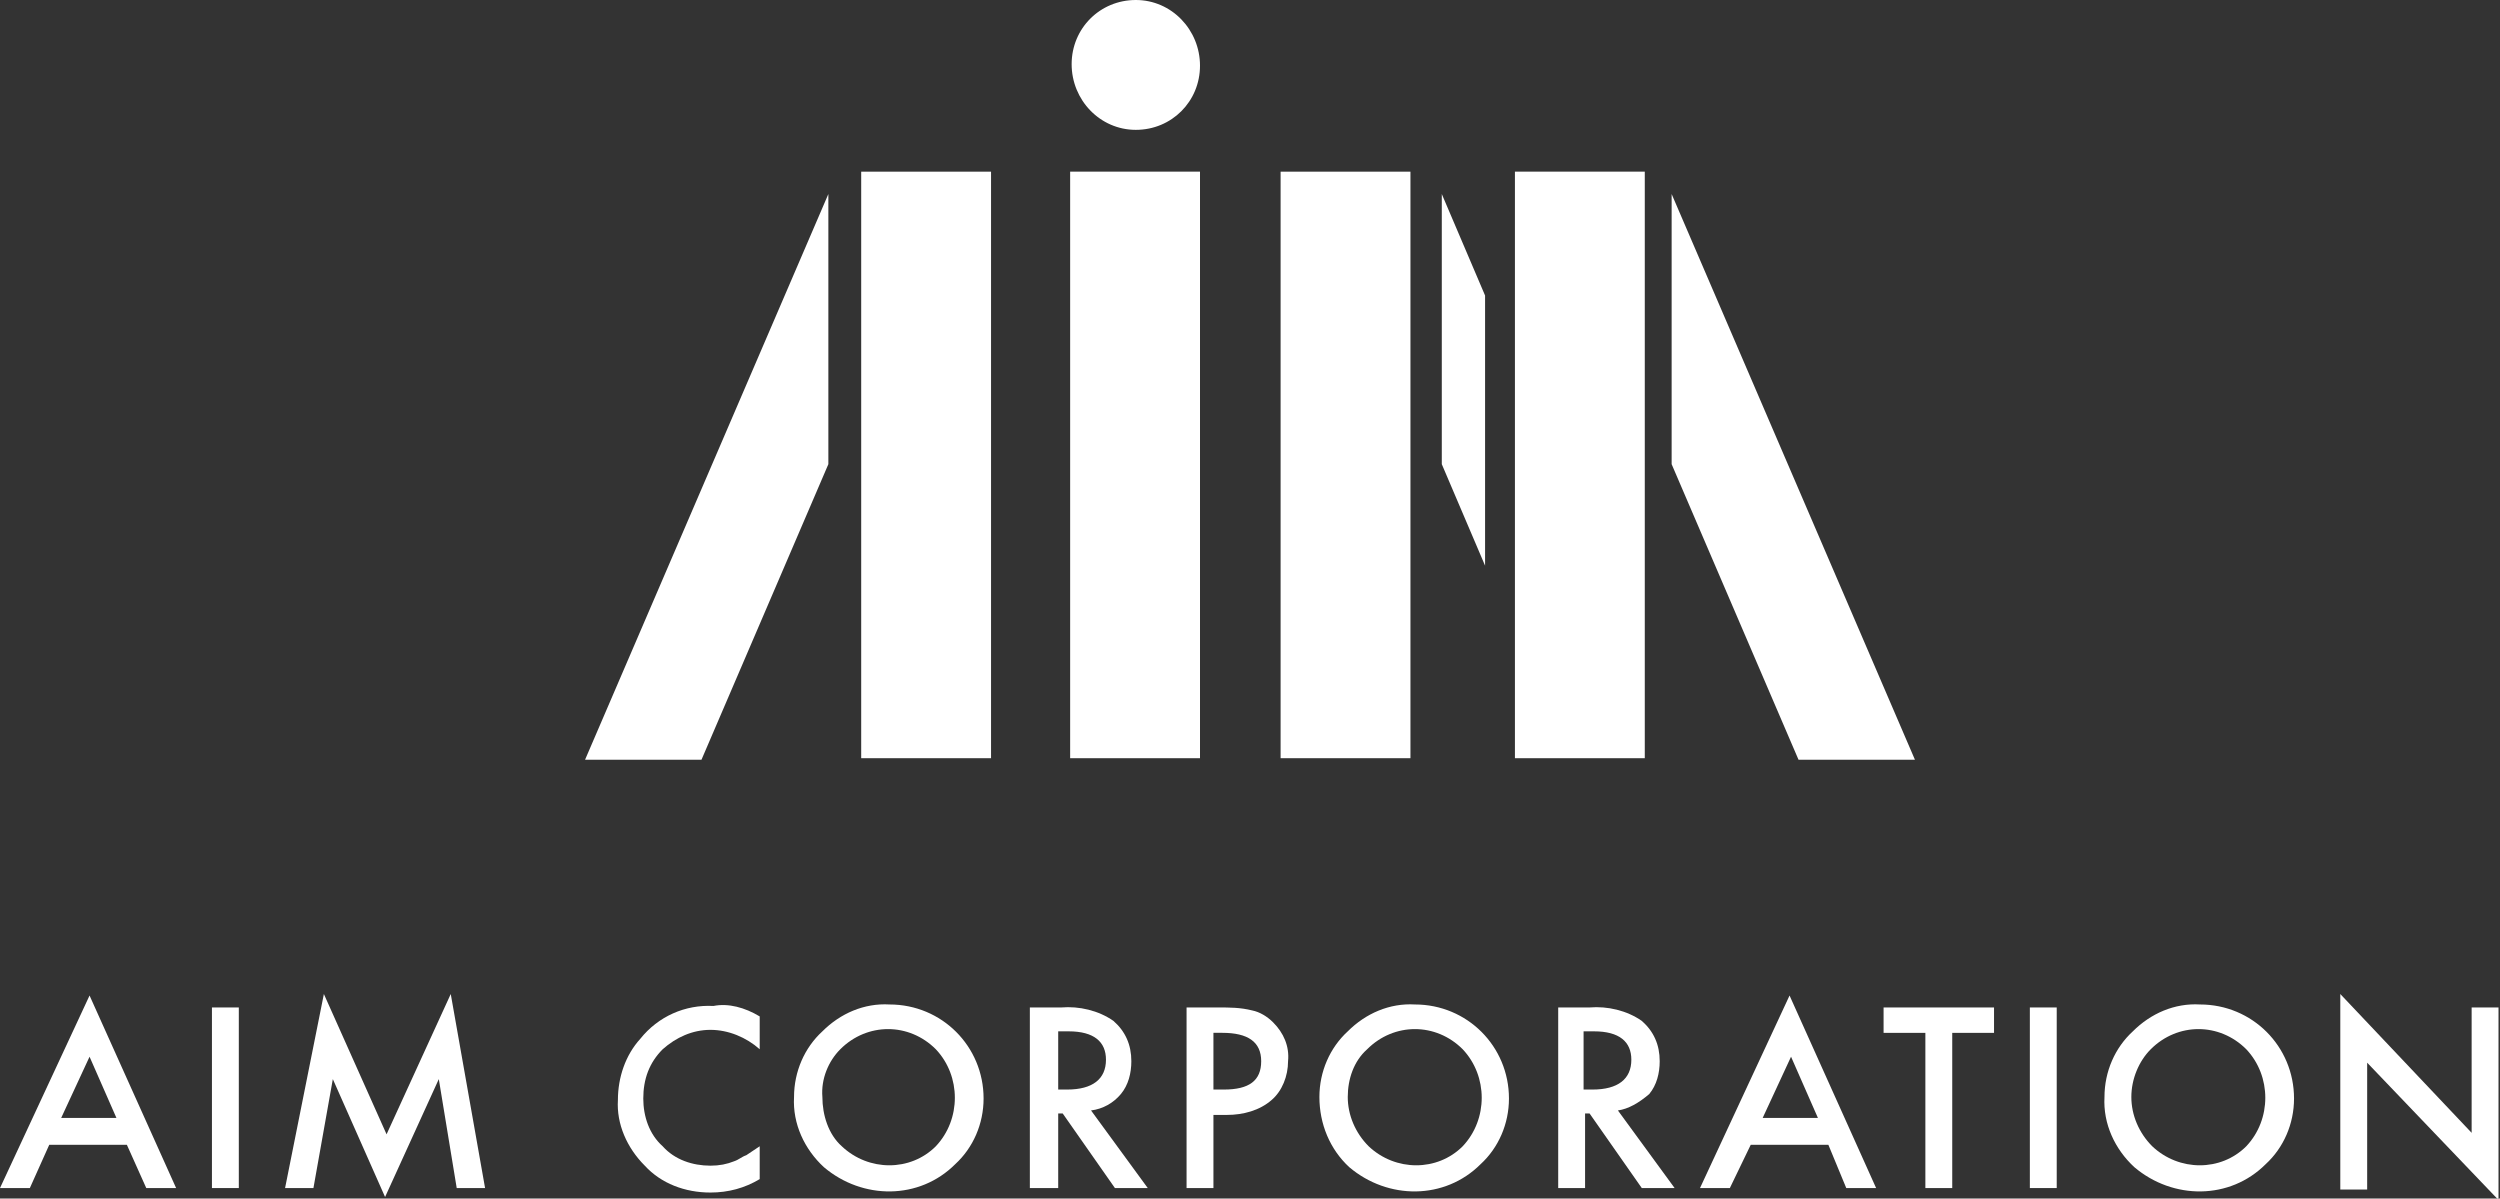 <?xml version="1.0" encoding="utf-8"?>
<!-- Generator: Adobe Illustrator 27.2.0, SVG Export Plug-In . SVG Version: 6.00 Build 0)  -->
<svg version="1.1" id="レイヤー_1" xmlns="http://www.w3.org/2000/svg" xmlns:xlink="http://www.w3.org/1999/xlink" x="0px"
	 y="0px" viewBox="0 0 167.5 80.3" style="enable-background:new 0 0 167.5 80.3;" xml:space="preserve">
<rect x="0" y="0" width="167.5" height="80.3" fill="#333333" stroke="none"/>
<style type="text/css">
	.st0{fill:#FFFFFF;}
	.st1{clip-path:url(#SVGID_00000178179374250169613010000015885980422036513976_);}
	.st2{clip-path:url(#SVGID_00000148663068541285546050000015305573964153079436_);}
	.st3{clip-path:url(#SVGID_00000099649896492021439640000005162904033044620950_);}
	.st4{clip-path:url(#SVGID_00000078008374811856344260000018253424180609909903_);}
	.st5{clip-path:url(#SVGID_00000057146118754895582590000002884176370341270446_);}
	.st6{fill:#FCA200;}
	.st7{clip-path:url(#SVGID_00000013912125266337713590000013634343069757768363_);}
	.st8{fill:#006BBE;}
</style>
<g id="グループ_63" transform="translate(0 0)">
	<path id="パス_206" class="st0" d="M120.5,50.9h7.8L112,13v18.1L120.5,50.9z"/>
	<path id="パス_207" class="st0" d="M96.6,13v18.1l2.9,6.8V19.8L96.6,13z"/>
	<path id="パス_208" class="st0" d="M47,50.9l8.5-19.8V13L39.2,50.9H47z"/>
	<g id="グループ_56">
		<g>
			<defs>
				<rect id="SVGID_1_" width="167.5" height="80.3"/>
			</defs>
			<clipPath id="SVGID_00000009581378973471929390000010031359056633589431_">
				<use xlink:href="#SVGID_1_"  style="overflow:visible;"/>
			</clipPath>
			<g id="グループ_55" style="clip-path:url(#SVGID_00000009581378973471929390000010031359056633589431_);">
				<path id="パス_209" class="st0" d="M66.4,11.5"/>
				<path id="パス_210" class="st0" d="M85.8,11.5"/>
				<path id="パス_211" class="st0" d="M57.7,11.5"/>
			</g>
		</g>
	</g>
	<path id="パス_212" class="st0" d="M57.7,11.5L57.7,11.5v39.3h8.7V11.5H57.7z"/>
	<rect id="長方形_41" x="71.7" y="11.5" class="st0" width="8.7" height="39.3"/>
	<g id="グループ_58">
		<g>
			<defs>
				<rect id="SVGID_00000064344895306425391010000011709835660038071690_" width="167.5" height="80.3"/>
			</defs>
			<clipPath id="SVGID_00000028293556830181555940000018026451884251532953_">
				<use xlink:href="#SVGID_00000064344895306425391010000011709835660038071690_"  style="overflow:visible;"/>
			</clipPath>
			<g id="グループ_57" style="clip-path:url(#SVGID_00000028293556830181555940000018026451884251532953_);">
				<path id="パス_213" class="st0" d="M94.5,11.5"/>
			</g>
		</g>
	</g>
	<path id="パス_214" class="st0" d="M94.5,11.5h-8.7v39.3h8.7C94.5,50.9,94.5,11.5,94.5,11.5z"/>
	<g id="グループ_60">
		<g>
			<defs>
				<rect id="SVGID_00000161611878836276937310000018182233871337598903_" width="167.5" height="80.3"/>
			</defs>
			<clipPath id="SVGID_00000016049254942096372820000015866698651220976290_">
				<use xlink:href="#SVGID_00000161611878836276937310000018182233871337598903_"  style="overflow:visible;"/>
			</clipPath>
			<g id="グループ_59" style="clip-path:url(#SVGID_00000016049254942096372820000015866698651220976290_);">
				<path id="パス_215" class="st0" d="M108.5,11.5"/>
			</g>
		</g>
	</g>
	<path id="パス_216" class="st0" d="M110.2,11.5h-8.7v39.3h8.7V11.5z"/>
	<g id="グループ_62">
		<g>
			<defs>
				<rect id="SVGID_00000107548984718957057040000013268526769777458607_" width="167.5" height="80.3"/>
			</defs>
			<clipPath id="SVGID_00000068657545414850879990000011494090756236170163_">
				<use xlink:href="#SVGID_00000107548984718957057040000013268526769777458607_"  style="overflow:visible;"/>
			</clipPath>
			<g id="グループ_61" style="clip-path:url(#SVGID_00000068657545414850879990000011494090756236170163_);">
				<path id="パス_217" class="st0" d="M76.1,8.7c2.4,0,4.3-1.9,4.3-4.3S78.5,0,76.1,0s-4.3,1.9-4.3,4.3S73.7,8.7,76.1,8.7
					L76.1,8.7"/>
				<path id="パス_218" class="st0" d="M8.5,76.7H3.3L2,79.6H0l6-12.9l5.8,12.9h-2L8.5,76.7z M7.8,74.9L6,70.8l-1.9,4.1H7.8z"/>
				<rect id="長方形_44" x="14.2" y="67.5" class="st0" width="1.8" height="12.1"/>
				<path id="パス_219" class="st0" d="M19.1,79.6l2.6-13l4.2,9.4l4.3-9.4l2.3,13h-1.9l-1.2-7.3l-3.6,7.9l-3.5-7.9L21,79.6
					L19.1,79.6z"/>
				<path id="パス_220" class="st0" d="M50.9,68.1v2.2C50,69.5,48.8,69,47.6,69c-1.2,0-2.3,0.5-3.2,1.3c-0.9,0.9-1.3,2-1.3,3.3
					c0,1.2,0.4,2.4,1.3,3.2c0.8,0.9,2,1.3,3.2,1.3c0.6,0,1.1-0.1,1.6-0.3c0.3-0.1,0.5-0.3,0.8-0.4c0.3-0.2,0.6-0.4,0.9-0.6v2.2
					c-1,0.6-2.1,0.9-3.3,0.9c-1.7,0-3.3-0.6-4.4-1.8c-1.2-1.2-1.9-2.8-1.8-4.4c0-1.5,0.5-3,1.5-4.1c1.2-1.5,3-2.3,4.9-2.2
					C48.8,67.2,49.9,67.5,50.9,68.1"/>
				<path id="パス_221" class="st0" d="M53.2,73.5c0-1.7,0.7-3.3,1.9-4.4c1.2-1.2,2.8-1.9,4.5-1.8c3.5,0,6.3,2.8,6.3,6.3
					c0,1.7-0.7,3.3-1.9,4.4c-2.4,2.4-6.2,2.4-8.8,0.2C53.9,77,53.1,75.3,53.2,73.5 M55.1,73.5c0,1.2,0.4,2.5,1.3,3.3
					c1.8,1.7,4.6,1.7,6.3,0c1.7-1.8,1.7-4.7,0-6.5c-1.8-1.8-4.6-1.8-6.4,0C55.5,71.1,55,72.3,55.1,73.5"/>
				<path id="パス_222" class="st0" d="M73.1,74.4l3.8,5.2h-2.2l-3.5-5h-0.3v5H69V67.5h2.1c1.2-0.1,2.5,0.2,3.5,0.9
					c0.8,0.7,1.2,1.6,1.2,2.7c0,0.8-0.2,1.6-0.7,2.2C74.6,73.9,73.9,74.3,73.1,74.4 M70.9,73h0.6c1.7,0,2.6-0.7,2.6-2
					c0-1.2-0.8-1.9-2.5-1.9h-0.7L70.9,73z"/>
				<path id="パス_223" class="st0" d="M81.3,74.7v4.9h-1.8V67.5h2.1c0.8,0,1.5,0,2.3,0.2c0.5,0.1,1,0.4,1.4,0.8
					c0.7,0.7,1.1,1.6,1,2.6c0,1-0.4,2-1.1,2.6c-0.8,0.7-1.9,1-3,1L81.3,74.7z M81.3,73H82c1.7,0,2.5-0.6,2.5-1.9
					c0-1.3-0.9-1.9-2.6-1.9h-0.6V73z"/>
				<path id="パス_224" class="st0" d="M88.4,73.5c0-1.7,0.7-3.3,1.9-4.4c1.2-1.2,2.8-1.9,4.5-1.8c3.5,0,6.3,2.8,6.3,6.3
					c0,1.7-0.7,3.3-1.9,4.4c-2.4,2.4-6.2,2.4-8.8,0.2C89.1,77,88.4,75.3,88.4,73.5 M90.3,73.5c0,1.2,0.5,2.4,1.4,3.3
					c1.8,1.7,4.6,1.7,6.3,0c1.7-1.8,1.7-4.7,0-6.5c-1.8-1.8-4.6-1.8-6.4,0C90.7,71.1,90.3,72.3,90.3,73.5"/>
				<path id="パス_225" class="st0" d="M108.4,74.4l3.8,5.2h-2.2l-3.5-5h-0.3v5h-1.8V67.5h2.1c1.2-0.1,2.5,0.2,3.5,0.9
					c0.8,0.7,1.2,1.6,1.2,2.7c0,0.8-0.2,1.6-0.7,2.2C109.8,73.9,109.1,74.3,108.4,74.4 M106.1,73h0.6c1.7,0,2.6-0.7,2.6-2
					c0-1.2-0.8-1.9-2.5-1.9h-0.7L106.1,73z"/>
				<path id="パス_226" class="st0" d="M122.5,76.7h-5.2l-1.4,2.9h-2l6-12.9l5.8,12.9h-2L122.5,76.7z M121.8,74.9l-1.8-4.1
					l-1.9,4.1H121.8z"/>
				<path id="パス_227" class="st0" d="M130.8,69.2v10.4h-1.8V69.2h-2.8v-1.7h7.4v1.7H130.8z"/>
				<rect id="長方形_45" x="136" y="67.5" class="st0" width="1.8" height="12.1"/>
				<path id="パス_228" class="st0" d="M141,73.5c0-1.7,0.7-3.3,1.9-4.4c1.2-1.2,2.8-1.9,4.5-1.8c3.5,0,6.3,2.8,6.3,6.3
					c0,1.7-0.7,3.3-1.9,4.4c-2.4,2.4-6.2,2.4-8.8,0.2C141.7,77,140.9,75.3,141,73.5 M142.8,73.5c0,1.2,0.5,2.4,1.4,3.3
					c1.8,1.7,4.6,1.7,6.3,0c1.7-1.8,1.7-4.7,0-6.5c-1.8-1.8-4.6-1.8-6.4,0C143.3,71.1,142.8,72.3,142.8,73.5"/>
				<path id="パス_229" class="st0" d="M156.8,79.6v-13l8.8,9.3v-8.4h1.8v12.9l-8.8-9.2v8.5H156.8z"/>
			</g>
		</g>
	</g>
</g>
<g id="グループ_66" transform="translate(294 1)">
	<path id="パス_230" class="st0" d="M39.4,52v27.3h12.2v-3.9h-8V52H39.4z"/>
	<path id="パス_231" class="st0" d="M66.7,59.5l4.1,9.3h-8.3L66.7,59.5z M53.3,79.4h4.4l3-6.6h11.7l2.9,6.6h4.5l-13-29L53.3,79.4z
		"/>
	<g id="グループ_65">
		<g>
			<defs>
				<rect id="SVGID_00000116208701153370319350000016636962354682216127_" width="135.6" height="79.8"/>
			</defs>
			<clipPath id="SVGID_00000155853623812874001280000008329897711097424274_">
				<use xlink:href="#SVGID_00000116208701153370319350000016636962354682216127_"  style="overflow:visible;"/>
			</clipPath>
			<g id="グループ_64" style="clip-path:url(#SVGID_00000155853623812874001280000008329897711097424274_);">
				<path id="パス_232" class="st0" d="M82.7,79.4V52h4.1c1.5,0,2.9,0.1,4.4,0.4c1,0.2,2,0.7,2.8,1.4c0.8,0.7,1.4,1.6,1.8,2.6
					c0.4,1,0.7,2.1,0.7,3.2c0,1.9-0.8,3.7-2.2,5c1.4,0.5,2.6,1.4,3.4,2.6c2,3.1,1.6,7.1-1,9.7c-0.9,0.9-1.9,1.5-3.1,1.9
					c-1.5,0.4-3.1,0.5-4.7,0.5L82.7,79.4z M86.8,63.8h1.3c1.2,0.1,2.4-0.3,3.4-1c0.8-0.8,1.2-1.9,1.1-3c0.1-1.1-0.3-2.2-1.1-2.9
					c-0.9-0.7-2-1.1-3.2-1h-1.5V63.8z M86.8,75.5h2.5c1.5,0.1,2.9-0.3,4.1-1.1c0.9-0.7,1.4-1.8,1.4-3c0-1.1-0.5-2.2-1.3-3
					c-0.9-0.8-2.4-1.2-4.6-1.2h-2.1V75.5z"/>
				<path id="パス_233" class="st0" d="M102.9,77.4c0-1.4,1.2-2.4,2.5-2.4c1.3,0,2.4,1.1,2.4,2.4c0,0.7-0.3,1.3-0.7,1.8
					c-1,0.9-2.5,0.9-3.5,0C103.1,78.7,102.9,78,102.9,77.4"/>
				<path id="パス_234" class="st0" d="M51.7,22.7H40l-3,6.6h-4.4l13.5-29l13,29h-4.5L51.7,22.7z M50,18.9L46,9.6l-4.2,9.3H50z"/>
				<rect id="長方形_47" x="62" y="2.1" class="st0" width="4.1" height="27.3"/>
				<path id="パス_235" class="st0" d="M70.5,29.4L76.3,0l9.4,21.2L95.4,0l5.2,29.4h-4.2l-2.6-16.5l-8.1,17.8l-7.9-17.8l-2.9,16.5
					H70.5z"/>
				<path id="パス_236" class="st6" d="M25.9,25.7c0.9,2.7,0.1,6.1-2.3,10.2c-0.7,1.2-2.9,4.2-6.5,9c2.8-0.3,5.5-0.4,8.3-0.3
					c3.4,0.1,5.5,1.5,6.3,4.1c1.3,4-1.5,8.7-8.2,14.1C18,67.1,12.8,70,8,71.6c-1.4,0.5-2.9,0.6-4.4,0.5c-1.8-0.2-2.9-1-3.3-2.4
					C0.1,68.9,0,68.2,0,67.4c4.3,0.9,7.1,1.2,8.6,0.7c2.7-0.9,6.6-3.4,11.6-7.7c5.6-4.7,8-8.1,7.3-10.4c-0.4-1.4-2-2.1-4.7-2.1
					c-1.9,0-3.9,0.2-5.7,0.8c-6.8,2.1-10,7.6-9.6,16.3l-3.9,0.5C2.7,63,2.8,59.4,3.8,54.8c0.5-2.4,1.5-6.6,2.9-12.7
					c1-4.6,1.2-7.8,0.7-9.7l-0.4-0.8c-1.1,0.8-2,1.8-2.8,2.8c-0.8,1.1-1.7,2.1-2.7,3c-0.6-0.3-0.9-0.6-1-0.8l-0.3-0.9
					c-0.7-2.2,1.1-4.9,5.4-7.9c2.9-2.1,6.1-3.8,9.5-5c2-0.8,4.2-1.2,6.3-1.2C23.6,21.9,25.1,23.2,25.9,25.7 M21.8,27.8
					c-0.4-1.1-1.3-1.9-2.5-2.1c-1.2-0.2-2.4-0.1-3.5,0.2c-1.1,0.4-2.2,0.9-3.2,1.6c-1,0.8-1.9,1.6-2.8,2.4c0.7,0.7,1.2,1.6,1.5,2.5
					c0.3,1,0.2,3.2-0.3,6.6s-0.6,5.7-0.2,6.9l0.8-1.6c1.8-0.8,4.1-3.2,6.8-7.4C21.3,32.7,22.4,29.6,21.8,27.8"/>
				<path id="パス_237" class="st6" d="M56.9,39.2l-11.2-0.1c-2.5,0.8-4.2,3.2-5,7.2c-0.5,3.1-0.8,6.2-0.9,9.4
					c-0.3,4.9-2.2,7.9-5.8,9c-0.3-1.8,0-4.6,1.1-8.4c1.1-4.1,1.7-7,1.6-8.7c-0.2-2.3-0.7-4.6-1.4-6.8c-0.4-1.4-0.5-2.9-0.4-4.3
					c0.2-2.2,0.7-3.5,1.7-3.9l1.3-0.3l2,4.2c0.7,1,1.8,1.3,3.6,0.7l2.2-0.7c0.3-0.1,0.6-0.2,0.9-0.3C51.6,34.4,55,35.5,56.9,39.2"/>
				<path id="パス_238" class="st6" d="M87.4,41.3c-0.8,1.8-3.6,3.9-8.2,6.1c-3.3,1.6-6.7,3-10.2,4.1c-7.3,2.3-11.6,1.4-13-2.8
					c-1.6-5.1,0.8-10.8,7.3-16.8c2.2-2.1,4.7-4.1,7.2-5.8c3-0.2,5-0.3,6-0.3c2.2,0,3.6,1.4,4.5,3.9c0.7,2.3-0.2,4.6-2.7,6.8
					c-2,1.8-4.4,3.2-7,4.1c-4,1.3-7,1.5-9.1,0.9c-1.8,1.7-2.5,3.4-2,5c0.9,2.9,4,3.5,9.3,1.9c1.9-0.6,4.2-1.5,6.7-2.5
					C82,43.3,85.8,41.8,87.4,41.3 M76.8,30.9c-1.6-1-3.6-1.2-5.4-0.6c-1.3,0.4-2.4,1.1-3.4,2c0,0.1-0.9,1-2.7,2.9
					c1.7,1.6,4.1,2.2,6.3,1.4C74.1,35.8,75.9,33.9,76.8,30.9"/>
				<path id="パス_239" class="st6" d="M135.1,15.8c1.4,4.5-0.1,9.1-4.6,13.7c-3.7,3.7-8.2,6.5-13.2,8.1
					c-3.4,1.3-7.2,0.9-10.3-1.1l-0.4-1.2l-1.5-0.1c-2.6,1.9-5.1,3.9-7.4,6.1c-1.4,1.4-3.2,2.4-5,3.1c-4.5,1.4-7.2,0.8-8-2
					c-0.4-1.2,0.6-5.1,3-11.6s4-9.9,4.9-10.2c0.7-0.2,1.4-0.1,2,0.3c0.6,0.4,1.1,0.9,1.3,1.6c0.5,1.6-0.8,5.4-3.9,11.6
					c-1.2,2.2-2.2,4.4-2.9,6.8c1.2,0.4,2.5,0.5,3.8,0.3c3.9-1.1,7.3-3.7,9.4-7.2c1.5-2.5,2.8-6.3,3.9-11.5c0.2,0.2,0.5,0.3,0.7,0.4
					c0.2,0,0.5,0,0.7-0.1c0.5,0.2,0.9,0.4,1.3,0.6c0.4,0.3,0.6,0.7,0.7,1.2c0.3,1.3,0.4,2.6,0.2,3.9c-0.1,1.3-0.1,2.6,0.2,3.8
					c0.4,1.3,1.5,2.1,3.3,2.3c1.4,0.2,2.9,0,4.3-0.4c4.6-1.3,8.6-4,11.6-7.7c3-3.7,3.8-8.7,2.2-13.3c-0.3-1-0.7-1.9-1.4-2.7
					c-0.8-0.6-1.7-1.1-2.6-1.5c-1,0.2-2,0-2.9-0.5l0.6-1.3c2.2-0.7,4.4,0.1,6.5,2.2C133.1,11.1,134.4,13.4,135.1,15.8"/>
			</g>
		</g>
	</g>
</g>
<g id="グループ_68" transform="translate(563.635 5)">
	<g>
		<defs>
			<rect id="SVGID_00000003804687333532808860000017872411394452491450_" x="0" width="129.2" height="75.7"/>
		</defs>
		<clipPath id="SVGID_00000072238528859520884410000006778482781044676001_">
			<use xlink:href="#SVGID_00000003804687333532808860000017872411394452491450_"  style="overflow:visible;"/>
		</clipPath>
		<g id="グループ_67" style="clip-path:url(#SVGID_00000072238528859520884410000006778482781044676001_);">
			<path id="パス_240" class="st0" d="M10.5,61.1L6,53.5v7.6H0V39.4h7.3c1.3,0,2.6,0.2,3.9,0.6c1.1,0.3,2.1,0.9,3,1.6
				c0.8,0.7,1.5,1.6,2,2.6c0.5,1.1,0.7,2.3,0.7,3.6c0,0.9-0.1,1.8-0.4,2.7c-0.3,0.7-0.6,1.3-1,1.9c-0.4,0.5-0.9,1-1.4,1.4L13.6,54
				l4.1,7.1H10.5z M6,50.7h1c0.9,0,1.8-0.2,2.6-0.7c1.4-1.1,1.6-3.1,0.5-4.5C10,45.3,9.9,45.1,9.7,45c-0.8-0.5-1.7-0.7-2.6-0.7H6
				L6,50.7z"/>
			<path id="パス_241" class="st0" d="M31.1,61.7c-1.5,0-3-0.3-4.4-0.9c-2.8-1.2-4.9-3.3-6.1-6.1c-1.2-2.8-1.2-6,0-8.9
				c1.2-2.8,3.3-4.9,6.1-6.1c2.8-1.2,6-1.2,8.9,0c2.8,1.2,4.9,3.3,6.1,6.1c1.2,2.8,1.2,6,0,8.9c-1.2,2.8-3.3,4.9-6.1,6.1
				C34.1,61.4,32.6,61.7,31.1,61.7 M31.1,44.7c-0.7,0-1.5,0.1-2.1,0.4c-0.6,0.3-1.2,0.7-1.7,1.2c-0.5,0.5-0.9,1.1-1.2,1.7
				c-0.6,1.4-0.6,2.9,0,4.3c0.6,1.3,1.6,2.4,2.9,2.9c1.4,0.6,2.9,0.6,4.3,0c1.3-0.6,2.4-1.6,2.9-2.9c0.6-1.4,0.6-2.9,0-4.3
				c-0.6-1.3-1.6-2.4-2.9-2.9C32.5,44.9,31.8,44.7,31.1,44.7"/>
			<path id="パス_242" class="st0" d="M46.1,61.1V39.4h8.4c1,0,2,0.1,3,0.4c0.8,0.2,1.6,0.6,2.2,1.1c0.6,0.5,1.1,1,1.4,1.7
				c0.4,0.8,0.5,1.6,0.5,2.4c0,0.6-0.1,1.1-0.2,1.7c-0.1,0.4-0.3,0.8-0.5,1.2c-0.2,0.3-0.4,0.6-0.7,0.9l-0.7,0.6l0.7,0.5
				c0.5,0.3,0.9,0.7,1.2,1.1c0.3,0.5,0.6,1,0.9,1.5c0.3,0.7,0.4,1.4,0.4,2.2c0,0.9-0.2,1.9-0.5,2.7c-0.3,0.8-0.9,1.5-1.5,2.1
				c-0.7,0.6-1.5,1.1-2.4,1.3c-1.1,0.3-2.2,0.5-3.3,0.5H46.1z M51.9,57h1.5c2.9,0,3.3-1.7,3.3-2.7s-0.4-2.7-3.3-2.7h-1.5L51.9,57z
				 M51.9,48h1.5c1.2,0.1,2.3-0.9,2.4-2.1c0.1-1.2-0.9-2.3-2.1-2.4c-0.1,0-0.2,0-0.3,0h-1.5L51.9,48z"/>
			<path id="パス_243" class="st0" d="M77.4,61.1l-4.5-7.6v7.6h-6V39.4h7.3c1.3,0,2.6,0.2,3.9,0.6c1.1,0.3,2.1,0.9,3,1.6
				c0.8,0.7,1.5,1.6,2,2.6c0.5,1.1,0.7,2.3,0.7,3.6c0,0.9-0.1,1.8-0.4,2.7c-0.3,0.7-0.6,1.3-1,1.9c-0.4,0.5-0.9,1-1.4,1.4L80.5,54
				l4.1,7.1H77.4z M72.9,50.7h1c0.9,0,1.8-0.2,2.6-0.7c1.4-1.1,1.6-3.1,0.5-4.5c-0.2-0.2-0.3-0.4-0.5-0.5c-0.8-0.5-1.7-0.7-2.6-0.7
				h-1V50.7z"/>
			<path id="パス_244" class="st0" d="M98.3,61.7c-1.5,0-3-0.3-4.4-0.9c-2.8-1.2-4.9-3.3-6.1-6.1c-1.2-2.8-1.2-6,0-8.9
				c1.2-2.8,3.3-4.9,6.1-6.1c2.8-1.2,6-1.2,8.9,0c2.8,1.2,4.9,3.3,6.1,6.1c1.2,2.8,1.2,6,0,8.9c-1.2,2.8-3.3,4.9-6.1,6.1
				C101.4,61.4,99.9,61.7,98.3,61.7 M98.3,44.7c-0.7,0-1.5,0.1-2.1,0.4c-1.3,0.6-2.4,1.6-2.9,2.9c-0.6,1.4-0.6,2.9,0,4.3
				c0.6,1.3,1.6,2.4,2.9,2.9c1.4,0.6,2.9,0.6,4.3,0c1.3-0.6,2.4-1.6,2.9-2.9c0.6-1.4,0.6-2.9,0-4.3c-0.6-1.3-1.6-2.4-2.9-2.9
				C99.8,44.9,99.1,44.7,98.3,44.7"/>
			<path id="パス_245" class="st0" d="M116.5,61.1v-9.4l-6.7-12.3h6.7l3.1,5.6l3-5.6h6.7l-6.7,12.3v9.4H116.5z"/>
			<path id="パス_246" class="st8" d="M127.9,10.6c-3.8-0.7-7.5-1.5-11.1-2.2c-4.3,0-8.5,0.6-12.6,1.8c-5.9,1.7-11.4,4.2-17.3,5.7
				c-2.3,0.7-4.8,1-7.2,0.8c-1.8-0.2-4.2-0.4-4.8-2.3c-0.3-1,0.4-2.2,0.8-3.1c1-1.9,0.7-2.8-1.1-3.8C74.3,7.3,74,7.2,73.8,7
				c-0.5,0.9-1.1,1.8-1.9,2.5c-2.6,3-6,5.6-10,6.3c-1.5,0.3-3.5,0.8-4.7-0.4c-1.2-1.2-0.5-2.9,0.2-4.2c0.7-1.3,1.1-2.5-0.4-3.4
				c-0.5-0.3-1-0.6-1.5-0.9c-0.1,0.3-0.3,0.5-0.4,0.8c-1.1,1.5-2.5,2.7-4.2,3.5c-4.3,2.4-9.3,3.5-14.2,4.2
				c-4.8,0.8-9.7,1.2-14.5,1.5l0,0c15.1,3.4,28.2,6.3,42.4,6.3s28.1-3.1,42.8-6.3c6.5-1.4,13.3-2.9,20.5-4.3
				c0.6-0.1,0.9-0.6,0.8-1.2C128.6,11,128.3,10.7,127.9,10.6"/>
			<path id="パス_247" class="st8" d="M32.5,14.4c4.6-0.5,9.2-1.4,13.6-2.8c1.8-0.6,3.5-1.4,5.2-2.4c1.1-0.9,2-1.9,2.8-3.1
				c-0.8-0.5-1.1-1.4-0.9-2.2c0.1-0.5,0.6-0.7,1.1-0.6c1,0.2,1.8,1.1,1.7,2.1c1.4,0.9,3.7,2.1,3.9,3.1c0.2,1.1,0,2.3-0.6,3.3
				c-0.8,1.4-1.5,2.9,0.7,2.7c3.5-0.4,6.7-1.9,9.2-4.4c1.2-1.2,2.3-2.6,3.2-4c-0.7-0.5-1.1-1.4-0.9-2.2c0.1-0.5,0.6-0.7,1.1-0.6
				c1,0.2,1.8,1.1,1.7,2.1c0.8,0.5,1.8,1,2,1.1c0.7,0.4,1.4,1.1,1.8,1.8c0.3,1,0.2,2-0.2,2.9c-0.4,1-2,2.8-0.3,3.3
				c4.5,1.4,9.4-0.2,13.6-1.7c6.7-2.3,13.3-4.7,20.1-5.7c-1.2-0.3-2.4-0.5-3.6-0.8C92.7,3.1,78.8,0,64.6,0s-28.2,3.1-43,6.4
				C15.1,7.8,8.4,9.3,1.4,10.6c-0.6,0.1-0.9,0.6-0.8,1.2c0.1,0.4,0.4,0.7,0.8,0.8c4.7,0.9,9.2,1.8,13.5,2.8
				C20.7,15.4,26.6,15.1,32.5,14.4"/>
			<path id="パス_248" class="st0" d="M20.7,73c-0.2,0.3-0.4,0.5-0.7,0.6c-0.3,0.1-0.6,0.2-1,0.2c-0.4,0-0.7-0.1-1.1-0.2
				c-0.3-0.1-0.6-0.4-0.8-0.6c-0.2-0.3-0.4-0.6-0.4-0.9c-0.1-0.4-0.2-0.7-0.2-1.1c0-0.4,0-0.7,0.2-1c0.1-0.3,0.2-0.6,0.4-0.9
				c0.4-0.6,1.1-0.9,1.8-0.9c0.3,0,0.6,0.1,0.9,0.2c0.3,0.1,0.5,0.3,0.7,0.6h0v-2.7h1.5v7.4h-1.4L20.7,73L20.7,73z M20.7,70.4
				c0-0.2-0.1-0.4-0.2-0.5c-0.1-0.2-0.2-0.3-0.4-0.4c-0.2-0.1-0.4-0.2-0.6-0.1c-0.2,0-0.4,0-0.6,0.1c-0.2,0.1-0.3,0.2-0.4,0.4
				c-0.1,0.2-0.2,0.4-0.2,0.5c0,0.2-0.1,0.4-0.1,0.6c0,0.2,0,0.4,0.1,0.6c0,0.2,0.1,0.4,0.2,0.6c0.1,0.2,0.2,0.3,0.4,0.4
				c0.2,0.1,0.4,0.2,0.6,0.2c0.2,0,0.4,0,0.6-0.1c0.2-0.1,0.3-0.2,0.4-0.4c0.1-0.2,0.2-0.4,0.2-0.6c0-0.2,0.1-0.4,0.1-0.6
				C20.7,70.8,20.7,70.6,20.7,70.4"/>
			<path id="パス_249" class="st0" d="M24.9,72.4c0.5,0.4,1.2,0.4,1.7,0.1c0.2-0.1,0.3-0.3,0.4-0.5h1.3c-0.1,0.6-0.5,1-1,1.4
				c-0.5,0.3-1,0.4-1.6,0.4c-0.4,0-0.8-0.1-1.1-0.2c-0.3-0.1-0.6-0.3-0.9-0.6c-0.2-0.3-0.4-0.6-0.5-0.9c-0.1-0.4-0.2-0.8-0.2-1.1
				c0-0.4,0.1-0.8,0.2-1.1c0.2-0.7,0.8-1.2,1.4-1.5c0.4-0.1,0.7-0.2,1.1-0.2c0.4,0,0.8,0.1,1.2,0.3c0.3,0.2,0.6,0.4,0.8,0.7
				c0.2,0.3,0.4,0.7,0.5,1c0.1,0.4,0.1,0.8,0.1,1.2h-3.9C24.5,71.8,24.6,72.1,24.9,72.4 M26.6,69.6c-0.2-0.2-0.5-0.3-0.8-0.3
				c-0.2,0-0.4,0-0.6,0.1c-0.1,0.1-0.3,0.2-0.4,0.3c-0.1,0.1-0.2,0.2-0.2,0.4c0,0.1-0.1,0.2-0.1,0.4h2.4
				C26.9,70.1,26.8,69.8,26.6,69.6"/>
			<path id="パス_250" class="st0" d="M30.5,72.4c0.1,0.1,0.2,0.2,0.3,0.3c0.1,0.1,0.2,0.1,0.4,0.2c0.1,0,0.3,0.1,0.4,0.1
				c0.1,0,0.2,0,0.3,0c0.1,0,0.2-0.1,0.3-0.1c0.1-0.1,0.2-0.1,0.2-0.2c0.1-0.1,0.1-0.2,0.1-0.3c0-0.2-0.1-0.4-0.4-0.5
				c-0.4-0.1-0.8-0.3-1.2-0.3c-0.2,0-0.4-0.1-0.6-0.2c-0.2-0.1-0.4-0.1-0.5-0.3c-0.2-0.1-0.3-0.2-0.4-0.4c-0.1-0.2-0.2-0.4-0.1-0.6
				c0-0.3,0.1-0.6,0.2-0.9c0.1-0.2,0.3-0.4,0.5-0.5c0.2-0.1,0.5-0.2,0.7-0.3c0.3-0.1,0.6-0.1,0.9-0.1c0.3,0,0.6,0,0.8,0.1
				c0.3,0,0.5,0.1,0.7,0.3c0.2,0.1,0.4,0.3,0.5,0.5c0.2,0.3,0.2,0.5,0.3,0.8h-1.4c0-0.2-0.1-0.5-0.3-0.6c-0.2-0.1-0.4-0.2-0.7-0.2
				c-0.1,0-0.2,0-0.3,0c-0.1,0-0.2,0-0.3,0.1c-0.1,0-0.1,0.1-0.2,0.2c-0.1,0.2-0.1,0.4,0.1,0.6c0.1,0.1,0.2,0.2,0.4,0.2
				c0.2,0.1,0.4,0.1,0.5,0.1c0.2,0,0.4,0.1,0.6,0.1c0.2,0,0.4,0.1,0.6,0.2c0.2,0.1,0.4,0.2,0.5,0.3c0.2,0.1,0.3,0.3,0.4,0.4
				C34,71.5,34,71.8,34,72c0,0.6-0.3,1.2-0.8,1.5c-0.2,0.2-0.5,0.3-0.8,0.3c-0.3,0.1-0.6,0.1-0.9,0.1c-0.3,0-0.6,0-0.9-0.1
				c-0.3-0.1-0.6-0.2-0.8-0.3c-0.2-0.1-0.4-0.3-0.6-0.6C29.1,72.6,29,72.3,29,72h1.4C30.4,72.1,30.5,72.2,30.5,72.4"/>
			<path id="パス_251" class="st0" d="M35,66.3h1.5v1.2H35V66.3z M36.5,73.7H35v-5.4h1.5V73.7z"/>
			<path id="パス_252" class="st0" d="M42.7,74.1c-0.1,0.3-0.2,0.6-0.4,0.8c-0.2,0.3-0.5,0.5-0.8,0.6c-0.5,0.2-1,0.3-1.5,0.2
				c-0.3,0-0.5,0-0.8-0.1c-0.3-0.1-0.5-0.2-0.7-0.3c-0.2-0.1-0.4-0.3-0.6-0.5c-0.2-0.2-0.2-0.5-0.3-0.8h1.5c0,0.2,0.2,0.5,0.4,0.6
				c0.2,0.1,0.5,0.2,0.7,0.2c0.3,0,0.7-0.1,0.9-0.4c0.2-0.3,0.3-0.6,0.3-0.9v-0.7h0c-0.2,0.3-0.4,0.5-0.7,0.6
				c-0.3,0.1-0.6,0.2-0.9,0.2c-0.4,0-0.7-0.1-1-0.2c-0.3-0.1-0.5-0.3-0.7-0.6c-0.2-0.3-0.3-0.6-0.4-0.9c-0.1-0.3-0.1-0.7-0.1-1
				c0-0.3,0.1-0.7,0.2-1c0.1-0.3,0.2-0.6,0.4-0.9c0.2-0.2,0.4-0.4,0.7-0.6c0.3-0.2,0.7-0.2,1-0.2c0.3,0,0.6,0.1,0.9,0.2
				c0.3,0.2,0.5,0.4,0.7,0.7h0v-0.7h1.4v5C42.8,73.6,42.8,73.9,42.7,74.1 M40.7,72.3c0.2-0.1,0.3-0.2,0.4-0.3
				c0.1-0.1,0.2-0.3,0.2-0.5c0.1-0.2,0.1-0.4,0.1-0.6c0-0.2,0-0.4-0.1-0.6c0-0.2-0.1-0.4-0.2-0.5c-0.1-0.2-0.2-0.3-0.4-0.4
				c-0.2-0.1-0.4-0.1-0.6-0.1c-0.2,0-0.4,0-0.5,0.1c-0.1,0.1-0.3,0.2-0.4,0.3c-0.1,0.1-0.2,0.3-0.2,0.5c0,0.2-0.1,0.4-0.1,0.6
				c0,0.2,0,0.4,0.1,0.6c0,0.2,0.1,0.4,0.2,0.5c0.1,0.2,0.2,0.3,0.4,0.4c0.2,0.1,0.4,0.2,0.6,0.1C40.3,72.4,40.5,72.4,40.7,72.3"/>
			<path id="パス_253" class="st0" d="M45.4,68.3v0.7h0c0.2-0.3,0.4-0.5,0.7-0.7c0.3-0.1,0.6-0.2,0.9-0.2c0.3,0,0.7,0,1,0.2
				c0.2,0.1,0.4,0.2,0.6,0.4c0.2,0.2,0.3,0.4,0.3,0.7c0.1,0.3,0.1,0.6,0.1,0.9v3.3h-1.5v-3c0-0.3,0-0.7-0.2-1
				c-0.2-0.2-0.5-0.4-0.7-0.3c-0.3,0-0.7,0.1-0.9,0.4c-0.2,0.4-0.3,0.8-0.3,1.2v2.8H44v-5.4L45.4,68.3z"/>
			<path id="パス_254" class="st0" d="M50.3,66.3h1.5v1.2h-1.5V66.3z M51.7,73.7h-1.5v-5.4h1.5V73.7z"/>
			<path id="パス_255" class="st0" d="M54.3,68.3v0.7h0c0.2-0.3,0.4-0.5,0.7-0.7c0.3-0.1,0.6-0.2,0.9-0.2c0.3,0,0.7,0,1,0.2
				c0.2,0.1,0.4,0.2,0.6,0.4c0.2,0.2,0.3,0.4,0.3,0.7c0.1,0.3,0.1,0.6,0.1,0.9v3.3h-1.5v-3c0-0.3,0-0.7-0.2-1
				c-0.2-0.2-0.5-0.4-0.7-0.3c-0.3,0-0.7,0.1-0.9,0.4c-0.2,0.4-0.3,0.8-0.3,1.2v2.8h-1.5v-5.4L54.3,68.3z"/>
			<path id="パス_256" class="st0" d="M64.2,74.1c-0.1,0.3-0.2,0.6-0.4,0.8c-0.2,0.3-0.5,0.5-0.8,0.6c-0.5,0.2-1,0.3-1.5,0.2
				c-0.3,0-0.5,0-0.8-0.1c-0.3-0.1-0.5-0.2-0.7-0.3c-0.2-0.1-0.4-0.3-0.6-0.5c-0.2-0.2-0.2-0.5-0.3-0.8h1.5c0,0.2,0.2,0.5,0.4,0.6
				c0.2,0.1,0.5,0.2,0.7,0.2c0.3,0,0.7-0.1,0.9-0.4c0.2-0.3,0.3-0.6,0.3-0.9v-0.7h0c-0.2,0.3-0.4,0.5-0.7,0.6
				c-0.3,0.1-0.6,0.2-0.9,0.2c-0.4,0-0.7-0.1-1-0.2c-0.3-0.1-0.5-0.3-0.7-0.6c-0.2-0.3-0.3-0.6-0.4-0.9c-0.1-0.3-0.1-0.7-0.1-1
				c0-0.3,0.1-0.7,0.2-1c0.1-0.3,0.2-0.6,0.4-0.9c0.2-0.2,0.4-0.4,0.7-0.6c0.3-0.2,0.7-0.2,1-0.2c0.3,0,0.6,0.1,0.9,0.2
				c0.3,0.1,0.5,0.4,0.7,0.7h0v-0.7h1.4v5C64.3,73.6,64.3,73.9,64.2,74.1 M62.2,72.3c0.2-0.1,0.3-0.2,0.4-0.3
				c0.1-0.1,0.2-0.3,0.2-0.5c0.1-0.2,0.1-0.4,0.1-0.6c0-0.2,0-0.4-0.1-0.6c0-0.2-0.1-0.4-0.2-0.5c-0.1-0.2-0.2-0.3-0.4-0.4
				c-0.2-0.1-0.4-0.1-0.6-0.1c-0.2,0-0.4,0-0.5,0.1c-0.1,0.1-0.3,0.2-0.4,0.3c-0.1,0.1-0.2,0.3-0.2,0.5c0,0.2-0.1,0.4-0.1,0.6
				c0,0.2,0,0.4,0.1,0.6c0,0.2,0.1,0.4,0.2,0.5c0.1,0.2,0.2,0.3,0.4,0.4c0.2,0.1,0.4,0.2,0.6,0.1C61.8,72.4,62,72.4,62.2,72.3"/>
			<path id="パス_257" class="st0" d="M68.4,69.8c0.2-0.7,0.8-1.2,1.4-1.5c0.4-0.1,0.8-0.2,1.1-0.2c0.4,0,0.8,0.1,1.2,0.2
				c0.7,0.3,1.2,0.8,1.4,1.5c0.1,0.4,0.2,0.8,0.2,1.2c0,0.4-0.1,0.8-0.2,1.2c-0.1,0.3-0.3,0.6-0.6,0.9c-0.2,0.3-0.5,0.4-0.9,0.6
				c-0.4,0.1-0.8,0.2-1.2,0.2c-0.4,0-0.8-0.1-1.1-0.2c-0.3-0.1-0.6-0.3-0.9-0.6c-0.2-0.3-0.4-0.6-0.6-0.9c-0.1-0.4-0.2-0.8-0.2-1.2
				C68.2,70.6,68.3,70.2,68.4,69.8 M69.8,71.6c0,0.2,0.1,0.4,0.2,0.6c0.1,0.2,0.2,0.3,0.4,0.4c0.2,0.1,0.4,0.2,0.6,0.1
				c0.2,0,0.4,0,0.6-0.1c0.2-0.1,0.3-0.2,0.4-0.4c0.1-0.2,0.2-0.4,0.2-0.6c0-0.2,0.1-0.4,0.1-0.6c0-0.2,0-0.4-0.1-0.6
				c0-0.2-0.1-0.4-0.2-0.6c-0.1-0.2-0.2-0.3-0.4-0.4c-0.2-0.1-0.4-0.2-0.6-0.2c-0.4,0-0.8,0.2-1,0.5c-0.1,0.2-0.2,0.4-0.2,0.6
				c0,0.2-0.1,0.4-0.1,0.6C69.7,71.2,69.7,71.4,69.8,71.6"/>
			<path id="パス_258" class="st0" d="M78.4,73.7V73h0c-0.2,0.3-0.4,0.5-0.7,0.7c-0.3,0.1-0.6,0.2-0.9,0.2c-0.3,0-0.7,0-1-0.2
				c-0.2-0.1-0.4-0.2-0.6-0.4c-0.2-0.2-0.3-0.4-0.3-0.7c-0.1-0.3-0.1-0.6-0.1-0.9v-3.3h1.5v3c0,0.3,0,0.7,0.2,1
				c0.2,0.2,0.5,0.4,0.7,0.3c0.3,0,0.7-0.1,0.9-0.4c0.2-0.4,0.3-0.8,0.3-1.2v-2.8h1.5v5.4H78.4z"/>
			<path id="パス_259" class="st0" d="M83.9,68.3v1h-1.1V72c-0.1,0.3,0.1,0.5,0.3,0.6c0.1,0,0.2,0,0.3,0c0.1,0,0.2,0,0.2,0
				c0.1,0,0.1,0,0.2,0v1.1c-0.1,0-0.3,0-0.4,0c-0.2,0-0.3,0-0.4,0c-0.2,0-0.4,0-0.7,0c-0.2,0-0.4-0.1-0.5-0.2
				c-0.2-0.1-0.3-0.2-0.4-0.4c-0.1-0.2-0.1-0.4-0.1-0.7v-3.2h-0.9v-1h0.9v-1.6h1.5v1.6H83.9z"/>
			<path id="パス_260" class="st0" d="M88.4,73c-0.2,0.3-0.4,0.5-0.7,0.6c-0.3,0.1-0.6,0.2-1,0.2c-0.4,0-0.7-0.1-1.1-0.2
				c-0.3-0.1-0.6-0.4-0.8-0.6c-0.2-0.3-0.4-0.6-0.4-0.9c-0.1-0.4-0.2-0.7-0.2-1.1c0-0.4,0-0.7,0.2-1c0.1-0.3,0.2-0.6,0.4-0.9
				c0.2-0.3,0.5-0.5,0.7-0.6c0.3-0.2,0.7-0.2,1-0.2c0.3,0,0.6,0.1,0.9,0.2c0.3,0.1,0.5,0.3,0.7,0.6h0v-2.7h1.5v7.4h-1.4L88.4,73
				L88.4,73z M88.4,70.4c0-0.2-0.1-0.4-0.2-0.5c-0.1-0.2-0.2-0.3-0.4-0.4c-0.2-0.1-0.4-0.2-0.6-0.1c-0.2,0-0.4,0-0.6,0.1
				c-0.2,0.1-0.3,0.2-0.4,0.4C86,70,86,70.2,85.9,70.4c0,0.2-0.1,0.4-0.1,0.6c0,0.2,0,0.4,0.1,0.6c0,0.2,0.1,0.4,0.2,0.6
				c0.1,0.2,0.2,0.3,0.4,0.4c0.2,0.1,0.4,0.2,0.6,0.2c0.2,0,0.4,0,0.6-0.1c0.2-0.1,0.3-0.2,0.4-0.4c0.1-0.2,0.2-0.4,0.2-0.6
				c0-0.2,0.1-0.4,0.1-0.6C88.4,70.8,88.4,70.6,88.4,70.4"/>
			<path id="パス_261" class="st0" d="M91,69.8c0.2-0.7,0.8-1.2,1.4-1.5c0.4-0.1,0.8-0.2,1.1-0.2c0.4,0,0.8,0.1,1.2,0.2
				c0.7,0.3,1.2,0.8,1.4,1.5c0.1,0.4,0.2,0.8,0.2,1.2c0,0.4-0.1,0.8-0.2,1.2c-0.1,0.3-0.3,0.6-0.6,0.9c-0.2,0.3-0.5,0.4-0.9,0.6
				c-0.4,0.1-0.8,0.2-1.2,0.2c-0.4,0-0.8-0.1-1.1-0.2c-0.3-0.1-0.6-0.3-0.9-0.6c-0.2-0.3-0.4-0.6-0.6-0.9c-0.1-0.4-0.2-0.8-0.2-1.2
				C90.8,70.6,90.9,70.2,91,69.8 M92.4,71.6c0,0.2,0.1,0.4,0.2,0.6c0.1,0.2,0.2,0.3,0.4,0.4c0.2,0.1,0.4,0.2,0.6,0.1
				c0.2,0,0.4,0,0.6-0.1c0.2-0.1,0.3-0.2,0.4-0.4c0.1-0.2,0.2-0.4,0.2-0.6c0-0.2,0.1-0.4,0.1-0.6c0-0.2,0-0.4-0.1-0.6
				c0-0.2-0.1-0.4-0.2-0.6c-0.1-0.2-0.2-0.3-0.4-0.4c-0.2-0.1-0.4-0.2-0.6-0.2c-0.4,0-0.8,0.2-1,0.5c-0.1,0.2-0.2,0.4-0.2,0.6
				c0,0.2-0.1,0.4-0.1,0.6C92.3,71.2,92.3,71.4,92.4,71.6"/>
			<path id="パス_262" class="st0" d="M97.3,69.8c0.2-0.7,0.8-1.2,1.4-1.5c0.4-0.1,0.8-0.2,1.1-0.2c0.4,0,0.8,0.1,1.2,0.2
				c0.7,0.3,1.2,0.8,1.4,1.5c0.1,0.4,0.2,0.8,0.2,1.2c0,0.4-0.1,0.8-0.2,1.2c-0.1,0.3-0.3,0.6-0.6,0.9c-0.2,0.3-0.5,0.4-0.9,0.6
				c-0.4,0.1-0.8,0.2-1.2,0.2c-0.4,0-0.8-0.1-1.1-0.2c-0.3-0.1-0.6-0.3-0.9-0.6c-0.2-0.3-0.4-0.6-0.6-0.9c-0.1-0.4-0.2-0.8-0.2-1.2
				C97.1,70.6,97.2,70.2,97.3,69.8 M98.7,71.6c0,0.2,0.1,0.4,0.2,0.6c0.1,0.2,0.2,0.3,0.4,0.4c0.2,0.1,0.4,0.2,0.6,0.1
				c0.2,0,0.4,0,0.6-0.1c0.2-0.1,0.3-0.2,0.4-0.4c0.1-0.2,0.2-0.4,0.2-0.6c0-0.2,0.1-0.4,0.1-0.6c0-0.2,0-0.4-0.1-0.6
				c0-0.2-0.1-0.4-0.2-0.6c-0.1-0.2-0.2-0.3-0.4-0.4c-0.2-0.1-0.4-0.2-0.6-0.2c-0.4,0-0.8,0.2-1,0.5c-0.1,0.2-0.2,0.4-0.2,0.6
				c0,0.2-0.1,0.4-0.1,0.6C98.6,71.2,98.6,71.4,98.7,71.6"/>
			<path id="パス_263" class="st0" d="M105.1,68.3v1h0c0.1-0.2,0.2-0.3,0.3-0.5c0.1-0.1,0.3-0.3,0.4-0.4c0.2-0.1,0.3-0.2,0.5-0.2
				c0.2-0.1,0.4-0.1,0.5-0.1c0.1,0,0.2,0,0.3,0.1v1.4c-0.1,0-0.2,0-0.2,0c-0.1,0-0.2,0-0.3,0c-0.2,0-0.5,0-0.7,0.1
				c-0.2,0.1-0.3,0.2-0.5,0.4c-0.1,0.2-0.2,0.3-0.2,0.5c-0.1,0.2-0.1,0.4-0.1,0.7v2.4h-1.5v-5.4L105.1,68.3z"/>
			<path id="パス_264" class="st0" d="M109.1,72.4c0.1,0.1,0.2,0.2,0.3,0.3c0.1,0.1,0.2,0.1,0.4,0.2c0.1,0,0.3,0.1,0.4,0.1
				c0.1,0,0.2,0,0.3,0c0.1,0,0.2-0.1,0.3-0.1c0.1-0.1,0.2-0.1,0.2-0.2c0.1-0.1,0.1-0.2,0.1-0.3c0-0.2-0.1-0.4-0.4-0.5
				c-0.4-0.1-0.8-0.3-1.2-0.3c-0.2,0-0.4-0.1-0.6-0.2c-0.2-0.1-0.4-0.1-0.5-0.3c-0.2-0.1-0.3-0.2-0.4-0.4c-0.1-0.2-0.2-0.4-0.1-0.6
				c0-0.3,0.1-0.6,0.2-0.9c0.1-0.2,0.3-0.4,0.5-0.5c0.2-0.1,0.5-0.2,0.7-0.3c0.3-0.1,0.6-0.1,0.9-0.1c0.3,0,0.6,0,0.8,0.1
				c0.3,0,0.5,0.1,0.7,0.3c0.2,0.1,0.4,0.3,0.5,0.5c0.2,0.3,0.2,0.5,0.3,0.8H111c0-0.2-0.1-0.5-0.3-0.6c-0.2-0.1-0.4-0.2-0.7-0.2
				c-0.1,0-0.2,0-0.3,0c-0.1,0-0.2,0-0.3,0.1c-0.1,0-0.1,0.1-0.2,0.2c-0.1,0.2-0.1,0.4,0.1,0.6c0.1,0.1,0.2,0.2,0.4,0.2
				c0.2,0.1,0.4,0.1,0.5,0.1c0.2,0,0.4,0.1,0.6,0.1c0.2,0,0.4,0.1,0.6,0.2c0.2,0.1,0.4,0.2,0.5,0.3c0.2,0.1,0.3,0.3,0.4,0.4
				c0.1,0.2,0.2,0.4,0.1,0.6c0,0.3-0.1,0.6-0.2,0.9c-0.1,0.2-0.3,0.4-0.6,0.6c-0.2,0.2-0.5,0.3-0.8,0.3c-0.3,0.1-0.6,0.1-0.9,0.1
				c-0.3,0-0.6,0-0.9-0.1c-0.3-0.1-0.6-0.2-0.8-0.3c-0.2-0.1-0.4-0.3-0.6-0.6c-0.2-0.3-0.2-0.6-0.2-0.9h1.4
				C109,72.1,109,72.2,109.1,72.4"/>
		</g>
	</g>
</g>
</svg>
